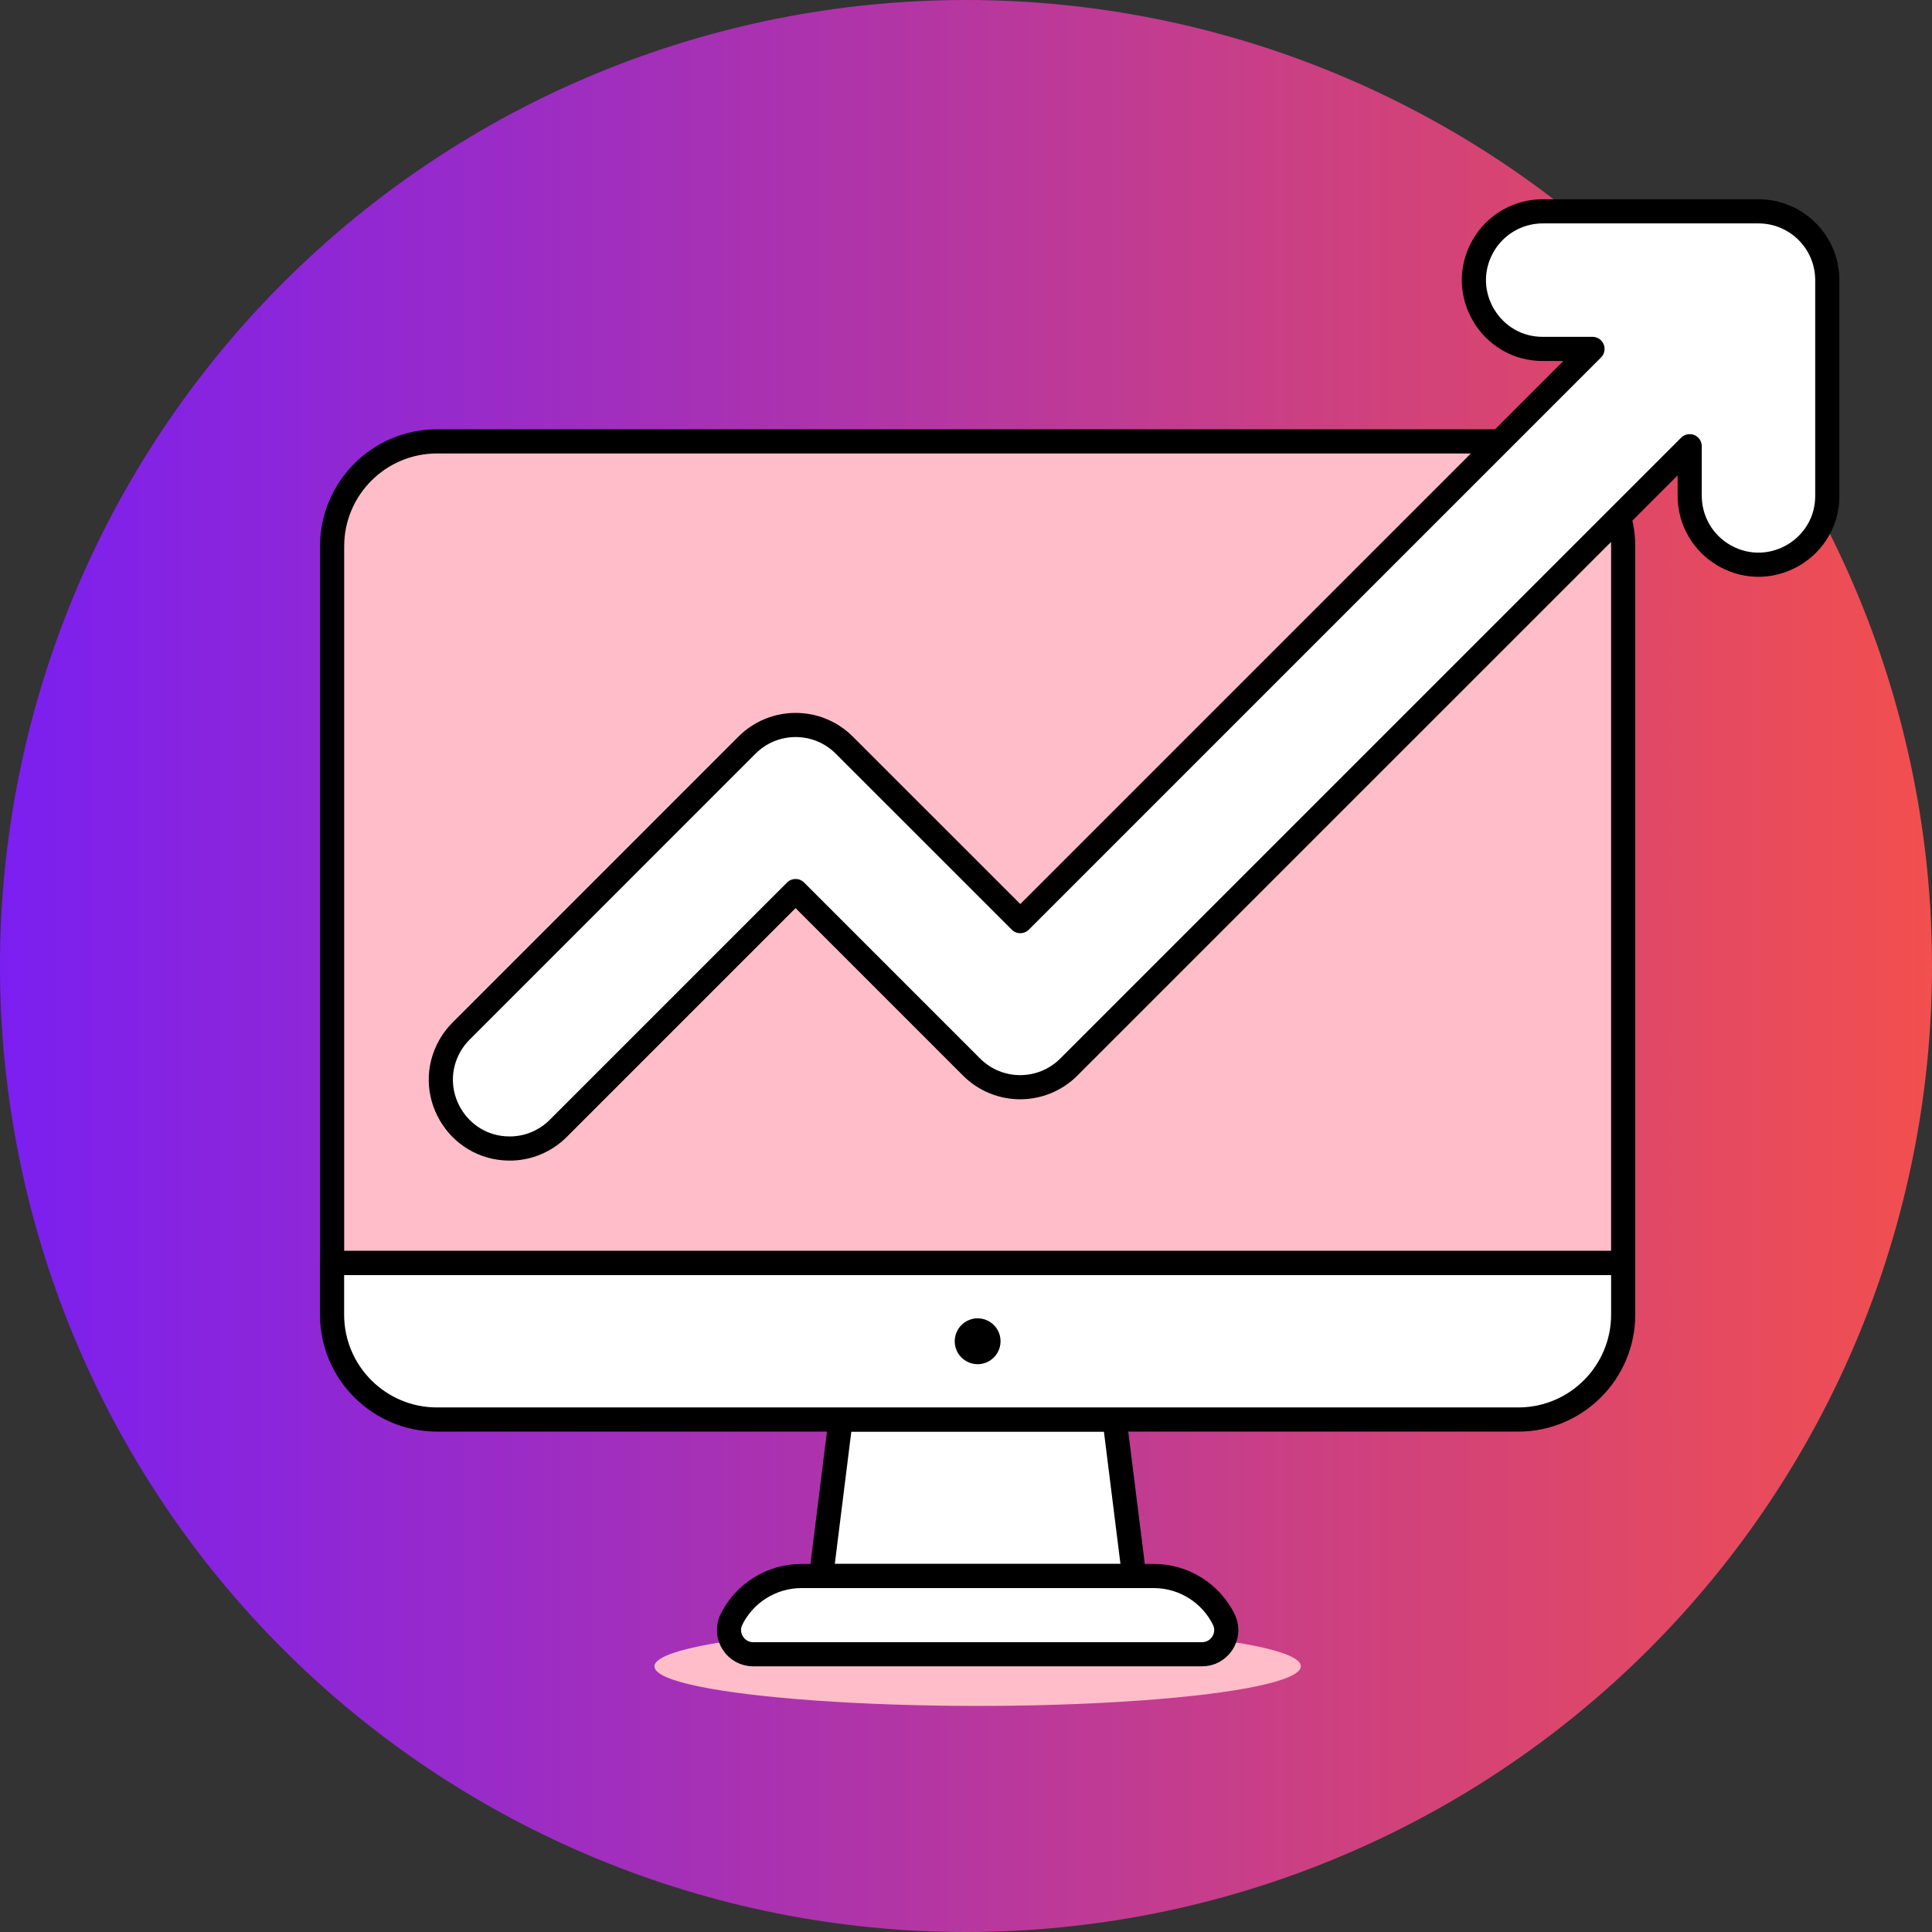 <?xml version="1.0" encoding="UTF-8"?> <svg xmlns="http://www.w3.org/2000/svg" width="70" height="70" viewBox="0 0 70 70" fill="none"><rect x="0" y="0" width="70" height="70" fill="#333333" stroke="none"/><g clip-path="url(#clip0_2706_36998)"><path d="M0 35C0 44.283 3.687 53.185 10.251 59.749C16.815 66.312 25.717 70 35 70C44.283 70 53.185 66.312 59.749 59.749C66.312 53.185 70 44.283 70 35C70 25.717 66.312 16.815 59.749 10.251C53.185 3.687 44.283 0 35 0C25.717 0 16.815 3.687 10.251 10.251C3.687 16.815 0 25.717 0 35Z" fill="url(#paint0_linear_2706_36998)"></path><path d="M23.711 60.374C23.711 61.477 33.469 62.167 41.276 61.615C44.899 61.359 47.131 60.886 47.131 60.374C47.131 59.271 37.373 58.581 29.566 59.133C25.943 59.389 23.711 59.862 23.711 60.374Z" fill="#FFBDC9"></path><path d="M58.811 19.796C58.811 17.695 57.108 15.992 55.007 15.992H15.836C13.736 15.992 12.033 17.695 12.033 19.796V45.761H58.811V19.796Z" fill="#FFBDC9"></path><path d="M41.092 57.102H29.751L30.459 51.432H40.383L41.092 57.102Z" fill="white"></path><path d="M41.092 57.102H29.751L30.459 51.432H40.383L41.092 57.102Z" stroke="black" stroke-width="0.875" stroke-linecap="round" stroke-linejoin="round"></path><path d="M43.541 59.937H27.302C26.666 59.945 26.233 59.295 26.485 58.711C26.957 57.727 27.951 57.101 29.042 57.102H41.801C42.892 57.101 43.886 57.727 44.358 58.711C44.61 59.294 44.177 59.944 43.541 59.937Z" fill="white" stroke="black" stroke-width="0.875" stroke-linecap="round" stroke-linejoin="round"></path><path d="M55.008 51.432C57.108 51.432 58.811 49.729 58.811 47.629V45.762H12.031V47.629C12.031 49.73 13.735 51.433 15.836 51.432L55.008 51.432Z" fill="white" stroke="black" stroke-width="0.875" stroke-linecap="round" stroke-linejoin="round"></path><path d="M58.811 19.796C58.811 17.695 57.108 15.992 55.007 15.992H15.836C13.736 15.992 12.033 17.695 12.033 19.796V45.761H58.811V19.796Z" stroke="black" stroke-width="0.875" stroke-linecap="round" stroke-linejoin="round"></path><path d="M34.591 48.596C34.591 49.236 35.283 49.635 35.837 49.316C36.093 49.167 36.252 48.893 36.252 48.596C36.252 47.957 35.56 47.557 35.006 47.877C34.749 48.026 34.591 48.3 34.591 48.596Z" fill="black"></path><path d="M18.468 41.613C16.549 41.613 15.35 39.536 16.309 37.874C16.418 37.685 16.552 37.512 16.706 37.358L27.065 26.998C28.038 26.024 29.617 26.024 30.59 26.998L36.967 33.374L57.699 12.642H55.942C54.023 12.675 52.788 10.619 53.718 8.94C54.165 8.134 55.02 7.641 55.942 7.657H63.714C65.09 7.658 66.205 8.773 66.206 10.149V17.921C66.24 19.84 64.183 21.075 62.505 20.145C61.699 19.698 61.205 18.843 61.221 17.921V16.167L38.726 38.661C37.752 39.635 36.174 39.635 35.201 38.661L28.825 32.285L20.234 40.876C19.767 41.348 19.131 41.614 18.468 41.613Z" fill="white" stroke="black" stroke-width="0.875" stroke-linecap="round" stroke-linejoin="round"></path></g><defs><linearGradient id="paint0_linear_2706_36998" x1="0" y1="35" x2="70" y2="35" gradientUnits="userSpaceOnUse"><stop stop-color="#7B1FF1"></stop><stop offset="1" stop-color="#F24F4E"></stop></linearGradient><clipPath id="clip0_2706_36998"><rect width="70" height="70" fill="white"></rect></clipPath></defs></svg> 